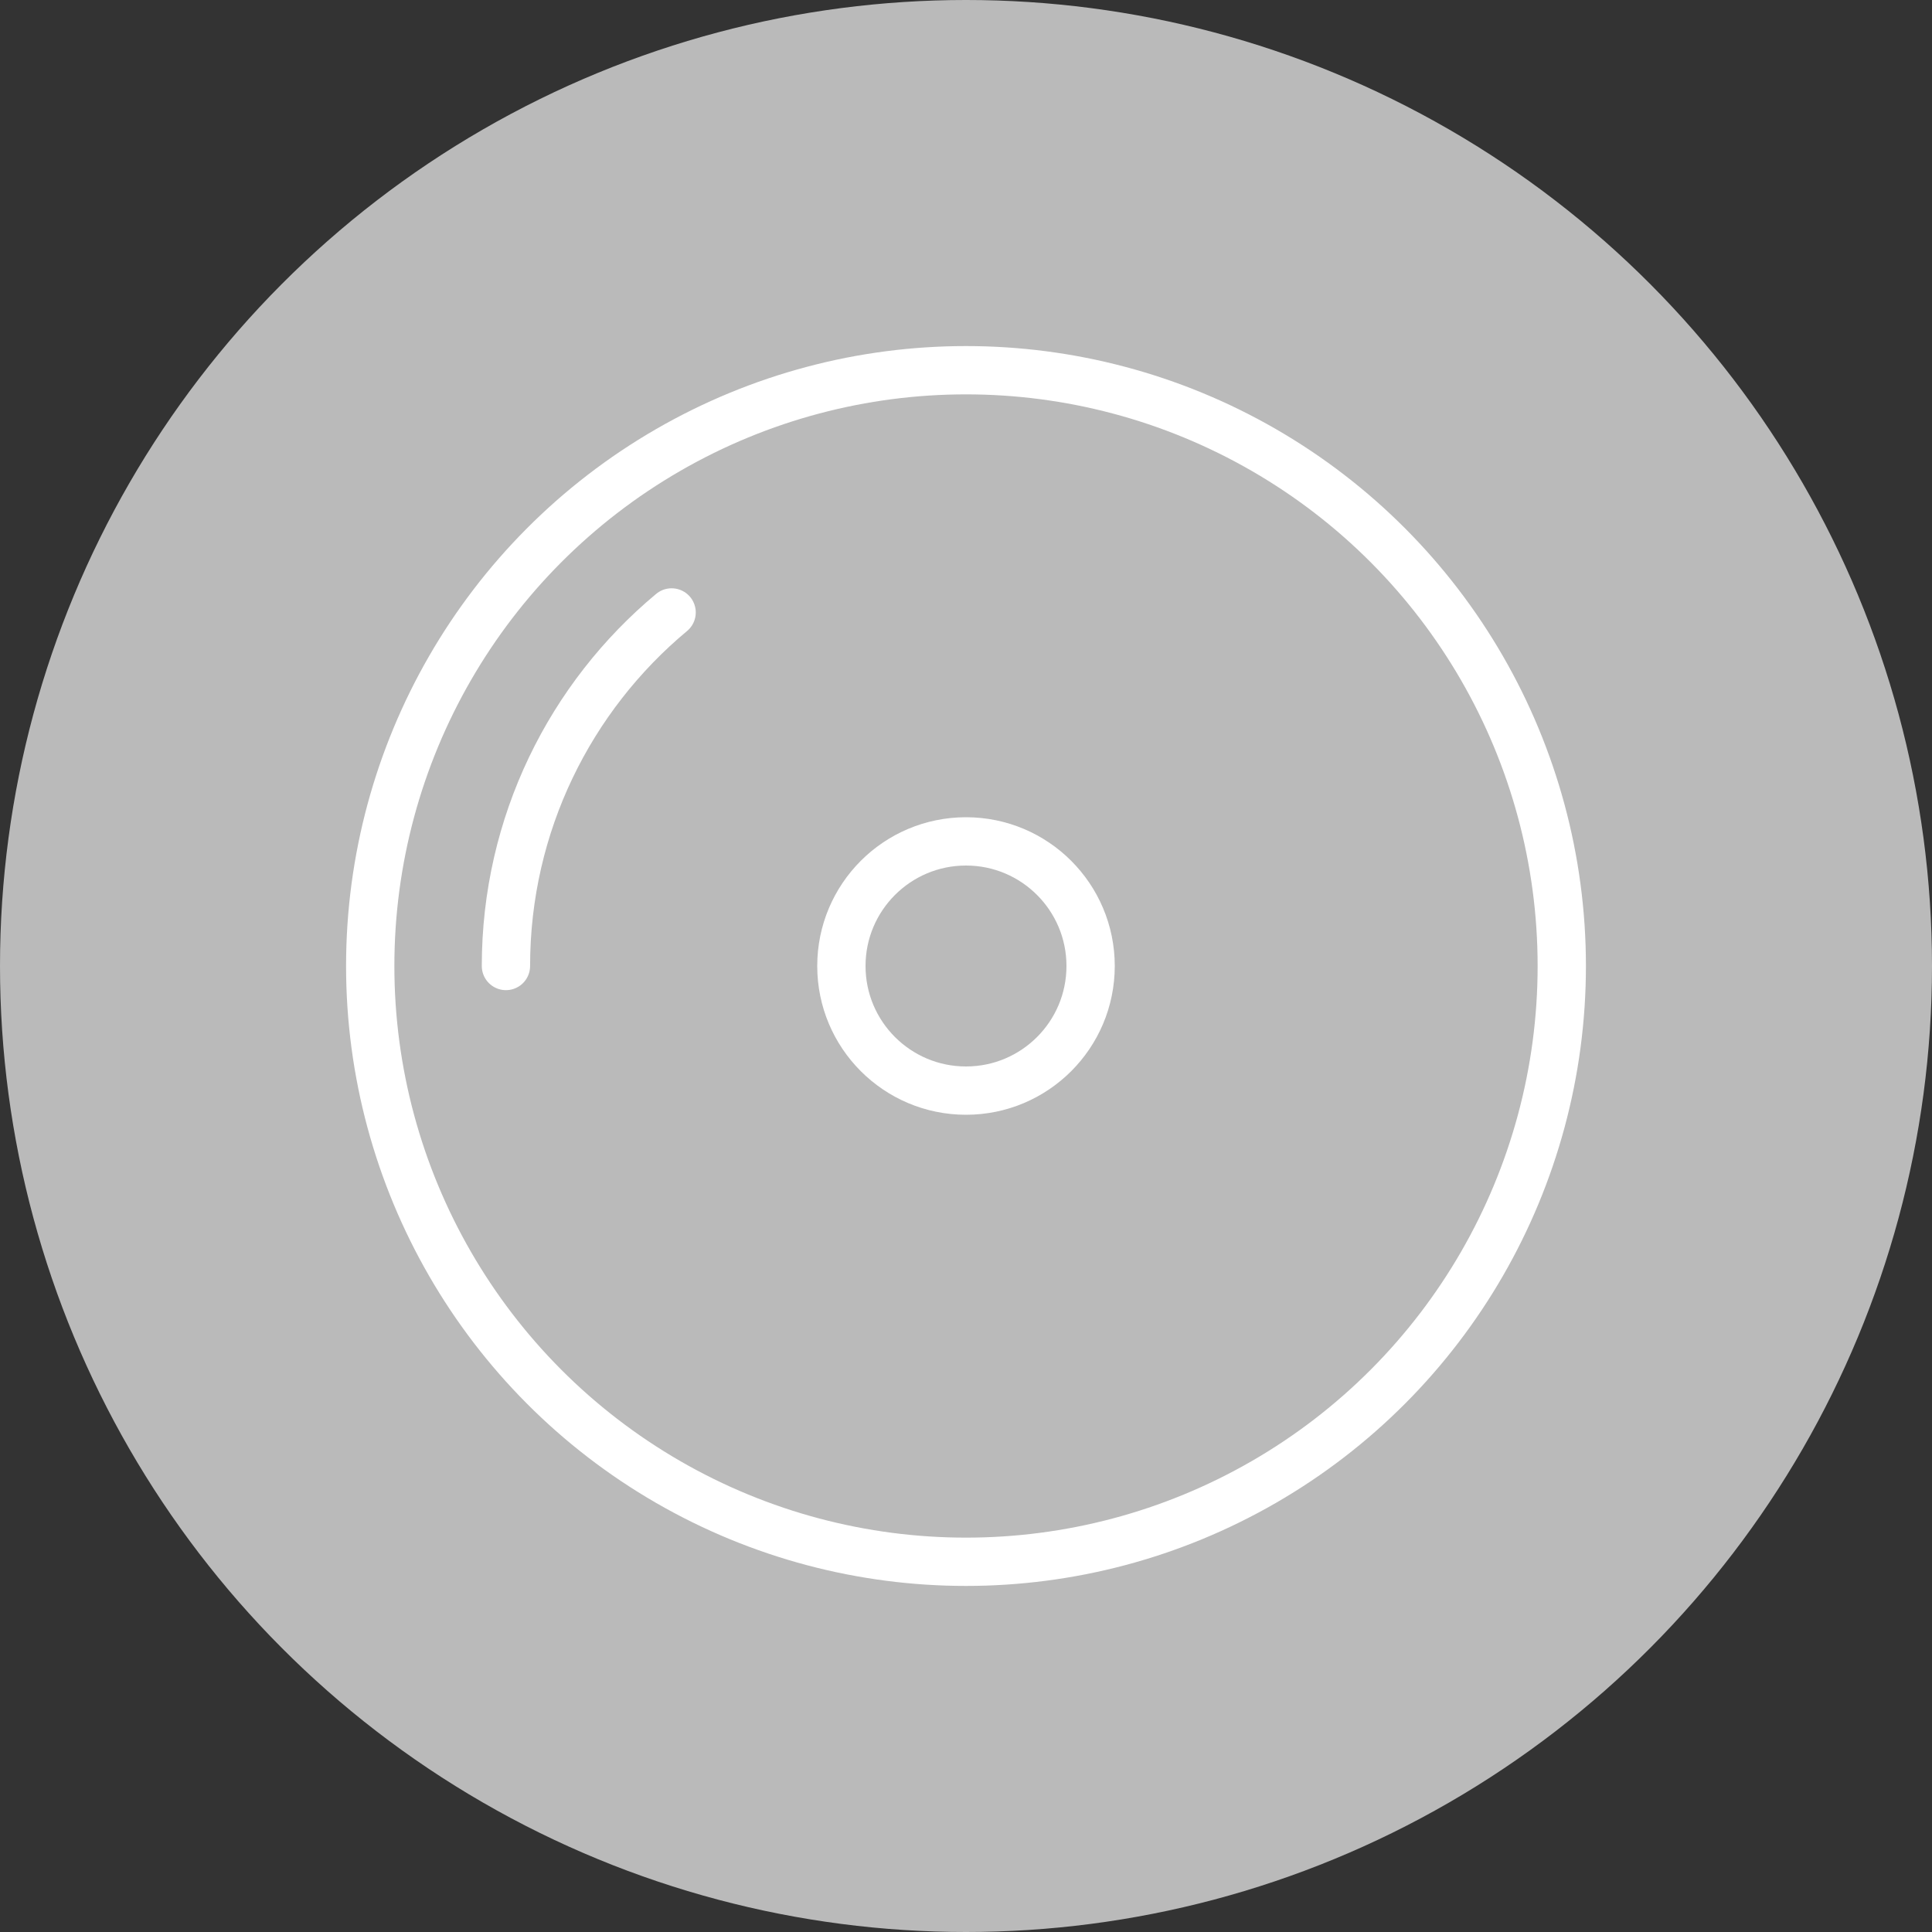 <svg id="_レイヤー_2" data-name="レイヤー 2" xmlns="http://www.w3.org/2000/svg" viewBox="0 0 80 80"><rect x="0" y="0" width="80" height="80" fill="#333333" stroke="none"/><defs><style>.cls-2{fill:none;stroke:#fff;stroke-linecap:round;stroke-linejoin:round;stroke-width:2px}</style></defs><g id="design"><circle cx="40" cy="40" r="40" fill="#bababa"/><circle class="cls-2" cx="40" cy="40" r="24.67"/><path class="cls-2" d="M20.95 40c0-5.88 2.67-11.15 6.86-14.64"/><circle class="cls-2" cx="40" cy="40" r="5.16"/></g></svg>